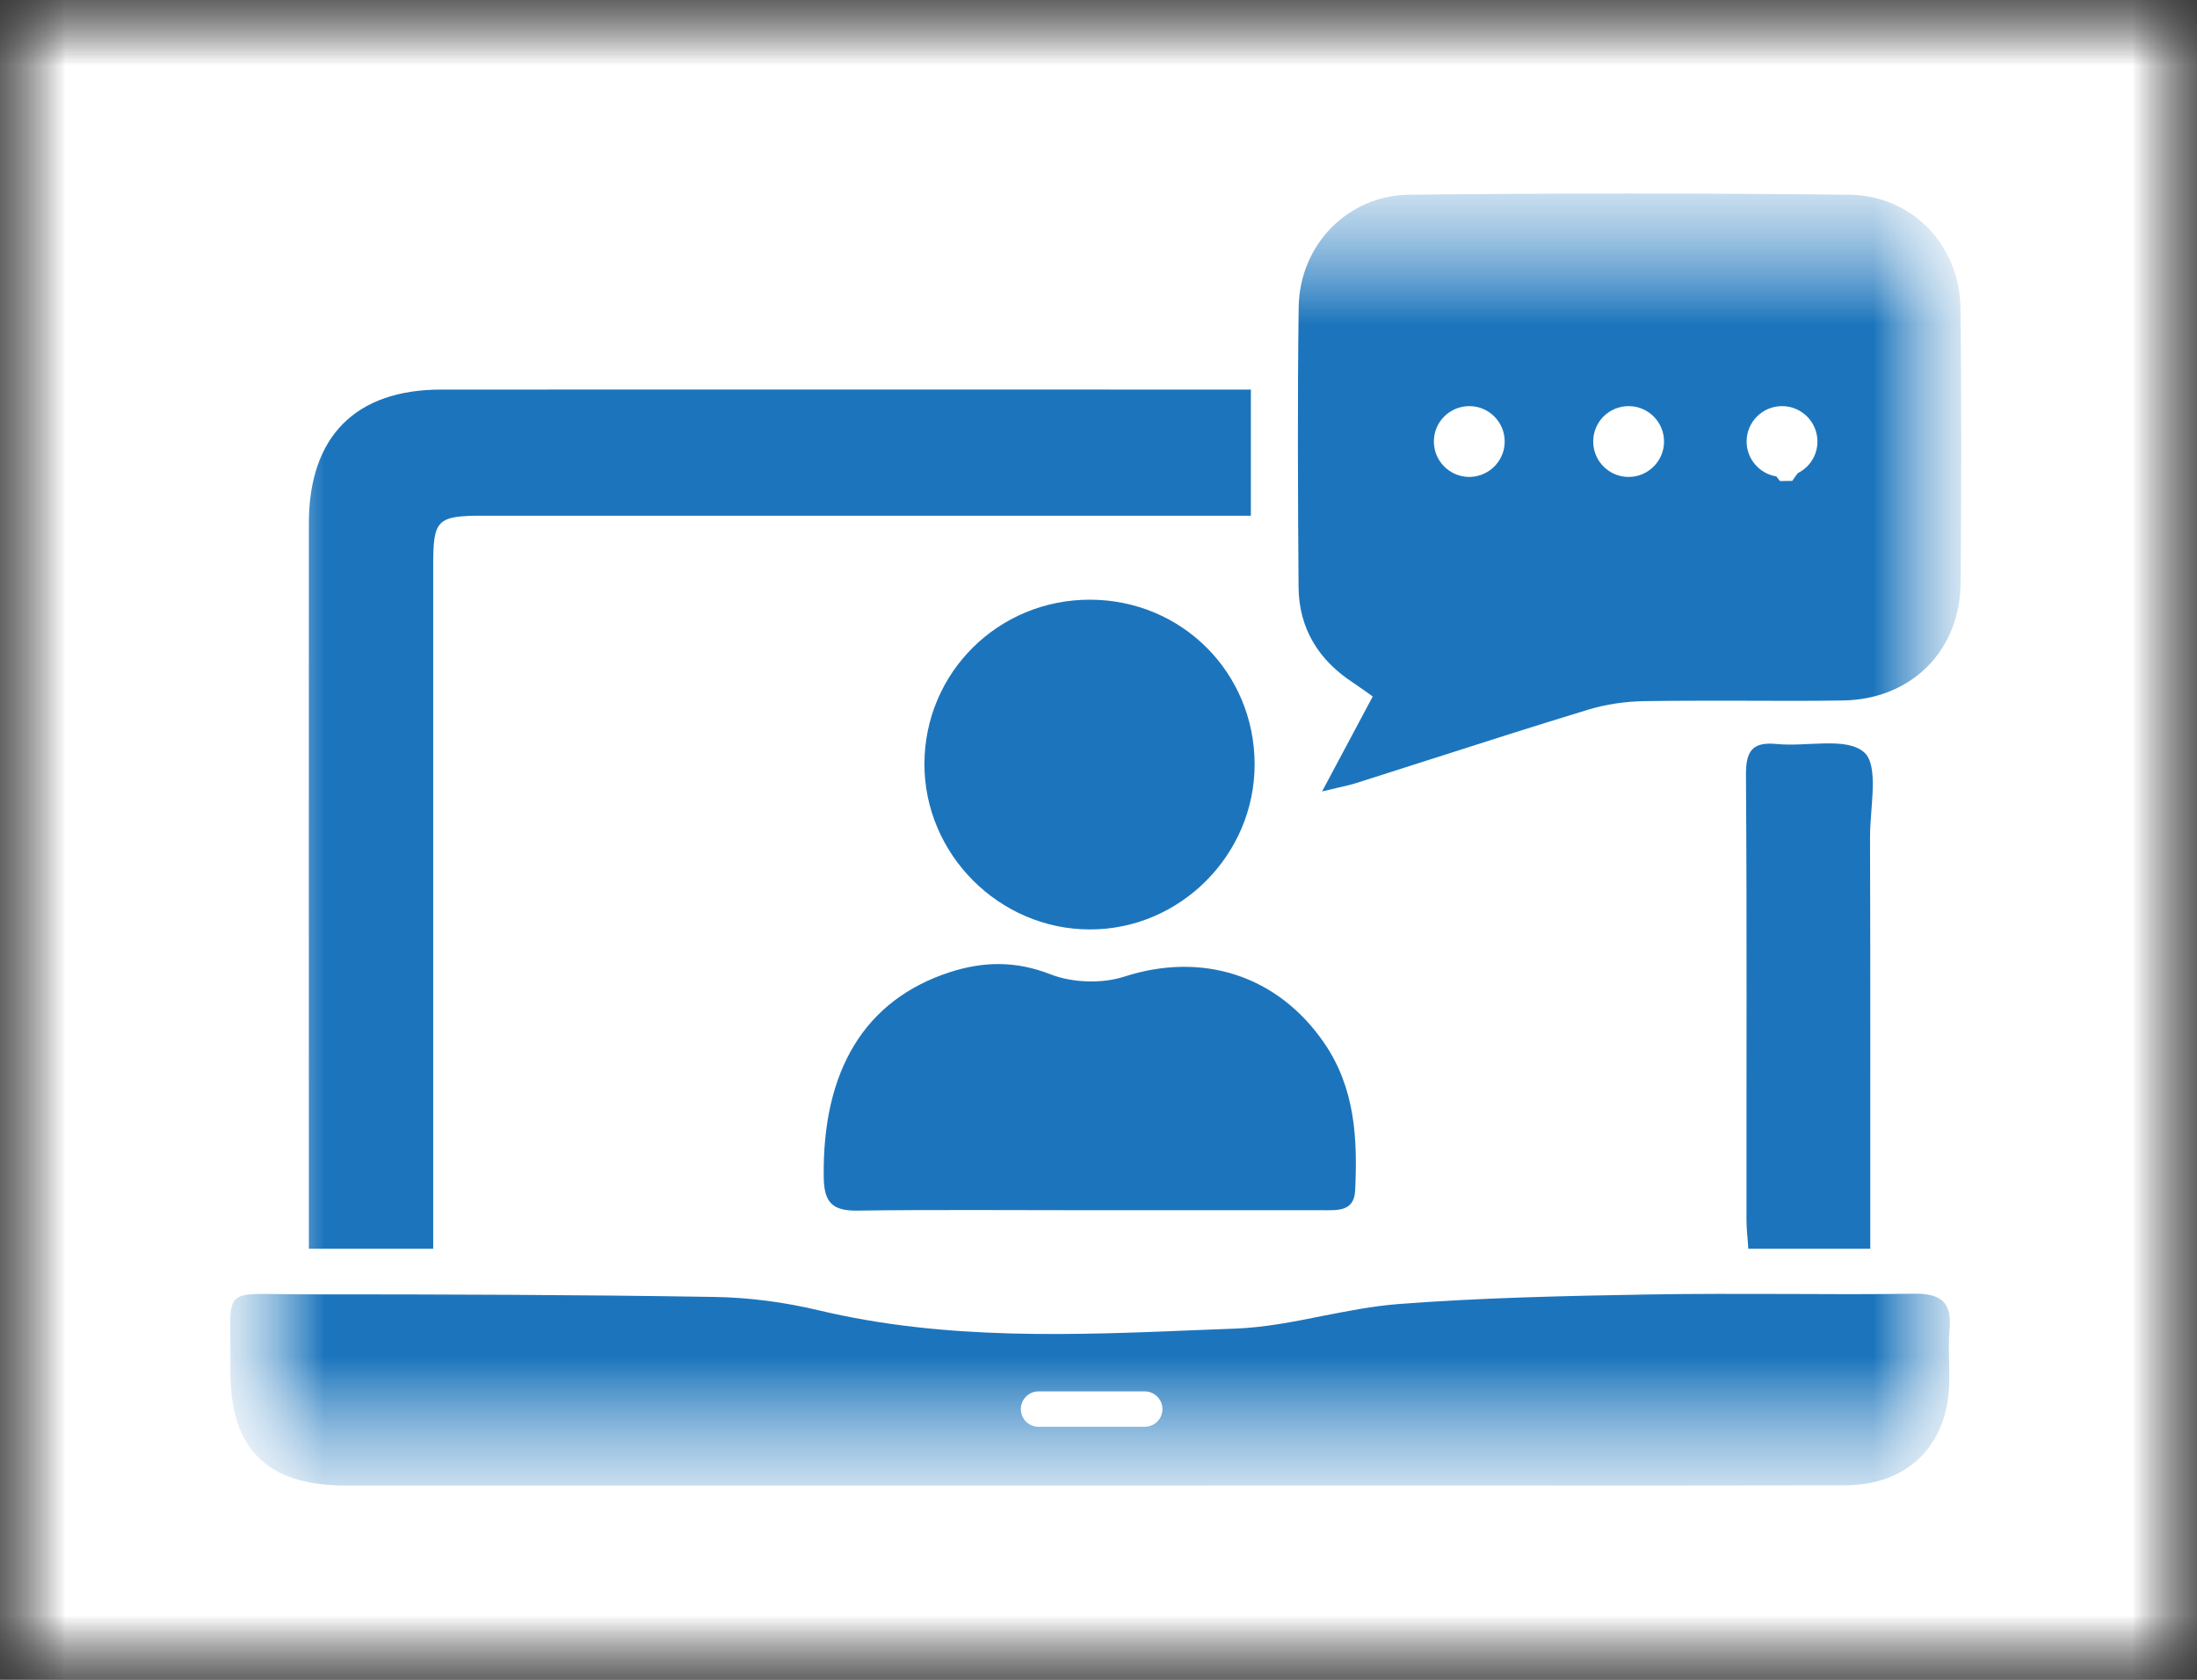 <svg width="17" height="13" viewBox="0 0 17 13" fill="none" xmlns="http://www.w3.org/2000/svg">
<rect x="0" y="0" width="17" height="13" fill="#333333" stroke="none"/>
<g clip-path="url(#clip0_14899_346)">
<mask id="mask0_14899_346" style="mask-type:luminance" maskUnits="userSpaceOnUse" x="0" y="0" width="17" height="13">
<path d="M17 0H0V13H17V0Z" fill="white"/>
</mask>
<g mask="url(#mask0_14899_346)">
<mask id="mask1_14899_346" style="mask-type:luminance" maskUnits="userSpaceOnUse" x="0" y="0" width="17" height="13">
<path d="M17 0H0V13H17V0Z" fill="white"/>
</mask>
<g mask="url(#mask1_14899_346)">
<path d="M17 0H0V13H17V0Z" fill="white"/>
<mask id="mask2_14899_346" style="mask-type:luminance" maskUnits="userSpaceOnUse" x="1" y="1" width="15" height="11">
<path d="M15.205 1.5H1.78V11.5H15.205V1.5Z" fill="white"/>
</mask>
<g mask="url(#mask2_14899_346)">
<mask id="mask3_14899_346" style="mask-type:luminance" maskUnits="userSpaceOnUse" x="1" y="1" width="15" height="11">
<path d="M15.177 1.5H1.78V11.498H15.177V1.5Z" fill="white"/>
</mask>
<g mask="url(#mask3_14899_346)">
<path d="M3.352 9.664H2.39C2.39 9.575 2.39 9.494 2.39 9.413C2.39 7.626 2.389 5.838 2.39 4.05C2.39 3.379 2.75 3.015 3.414 3.015C5.415 3.014 7.415 3.015 9.416 3.015H9.679V3.991C9.576 3.991 9.479 3.991 9.383 3.991C7.504 3.991 5.625 3.991 3.746 3.991C3.38 3.991 3.352 4.019 3.352 4.377C3.352 6.043 3.352 7.708 3.352 9.375C3.352 9.464 3.352 9.553 3.352 9.664Z" fill="#1C75BC"/>
<path d="M8.432 9.366C7.832 9.366 7.231 9.361 6.631 9.369C6.445 9.371 6.378 9.308 6.374 9.119C6.36 8.287 6.69 7.737 7.352 7.523C7.611 7.44 7.859 7.435 8.128 7.54C8.296 7.606 8.525 7.614 8.697 7.559C9.3 7.363 9.886 7.545 10.248 8.074C10.486 8.423 10.505 8.813 10.486 9.212C10.479 9.378 10.349 9.366 10.234 9.366C9.634 9.366 9.033 9.366 8.433 9.366L8.432 9.366Z" fill="#1C75BC"/>
<path d="M8.434 4.641C9.145 4.642 9.708 5.206 9.708 5.916C9.708 6.617 9.129 7.196 8.43 7.193C7.73 7.191 7.152 6.61 7.153 5.911C7.155 5.205 7.725 4.64 8.434 4.641Z" fill="#1C75BC"/>
<path d="M14.472 9.664H13.528C13.524 9.588 13.514 9.516 13.514 9.443C13.513 8.296 13.518 7.149 13.51 6.002C13.508 5.818 13.554 5.738 13.749 5.758C13.981 5.781 14.287 5.701 14.424 5.822C14.541 5.924 14.47 6.248 14.47 6.474C14.473 7.446 14.472 8.418 14.472 9.39V9.664Z" fill="#1C75BC"/>
<path fill-rule="evenodd" clip-rule="evenodd" d="M10.23 6.125C10.377 5.85 10.496 5.627 10.622 5.39C10.602 5.376 10.583 5.362 10.565 5.349C10.532 5.326 10.502 5.305 10.471 5.284C10.204 5.11 10.051 4.865 10.048 4.544C10.043 3.822 10.039 3.099 10.049 2.376C10.056 1.897 10.427 1.512 10.905 1.507C12.038 1.495 13.172 1.495 14.306 1.507C14.797 1.512 15.165 1.898 15.17 2.39C15.178 3.097 15.177 3.805 15.171 4.512C15.166 5.038 14.788 5.414 14.258 5.421C14.01 5.425 13.761 5.424 13.512 5.423C13.251 5.423 12.99 5.422 12.729 5.426C12.579 5.428 12.425 5.45 12.283 5.494C11.883 5.616 11.484 5.743 11.086 5.871C10.891 5.933 10.696 5.996 10.501 6.058C10.457 6.072 10.411 6.083 10.348 6.097C10.315 6.105 10.276 6.114 10.23 6.125ZM11.369 3.691C11.381 3.691 11.392 3.69 11.403 3.688L11.405 3.691L11.408 3.688C11.541 3.669 11.643 3.554 11.643 3.417C11.643 3.265 11.52 3.143 11.369 3.143C11.218 3.143 11.095 3.265 11.095 3.417C11.095 3.568 11.218 3.691 11.369 3.691ZM13.835 3.722C13.814 3.723 13.793 3.723 13.773 3.723C13.764 3.711 13.755 3.699 13.745 3.687C13.615 3.666 13.515 3.553 13.515 3.417C13.515 3.265 13.638 3.143 13.789 3.143C13.94 3.143 14.063 3.265 14.063 3.417C14.063 3.524 14.002 3.616 13.912 3.661C13.896 3.682 13.88 3.702 13.868 3.722C13.857 3.722 13.846 3.722 13.835 3.722ZM12.602 3.691C12.753 3.691 12.876 3.568 12.876 3.417C12.876 3.265 12.753 3.143 12.602 3.143C12.45 3.143 12.328 3.265 12.328 3.417C12.328 3.568 12.45 3.691 12.602 3.691Z" fill="#1C75BC"/>
<path fill-rule="evenodd" clip-rule="evenodd" d="M2.679 11.497H8.408L9.732 11.496C10.236 11.496 10.741 11.496 11.246 11.496C12.255 11.497 13.264 11.497 14.274 11.495C14.764 11.494 15.073 11.185 15.083 10.7C15.084 10.648 15.083 10.596 15.082 10.544C15.08 10.459 15.078 10.374 15.085 10.29C15.105 10.08 15.021 10.009 14.811 10.012C14.481 10.017 14.15 10.016 13.819 10.014C13.465 10.013 13.111 10.012 12.757 10.018C12.111 10.029 11.465 10.043 10.822 10.092C10.625 10.107 10.43 10.146 10.234 10.184C10.011 10.229 9.788 10.273 9.563 10.282C9.476 10.285 9.39 10.289 9.304 10.292C8.313 10.333 7.319 10.375 6.337 10.141C6.073 10.078 5.796 10.041 5.525 10.037C4.475 10.02 3.425 10.017 2.375 10.017C2.03 10.018 1.884 9.995 1.822 10.057C1.761 10.12 1.786 10.267 1.783 10.607C1.779 11.215 2.067 11.497 2.679 11.497ZM8.036 10.768C7.96 10.768 7.899 10.83 7.899 10.905C7.899 10.981 7.96 11.042 8.036 11.042H8.858C8.933 11.042 8.995 10.981 8.995 10.905C8.995 10.83 8.933 10.768 8.858 10.768H8.036Z" fill="#1C75BC"/>
</g>
</g>
</g>
</g>
</g>
<defs>
<clipPath id="clip0_14899_346">
<rect width="17" height="13" fill="white"/>
</clipPath>
</defs>
</svg>
